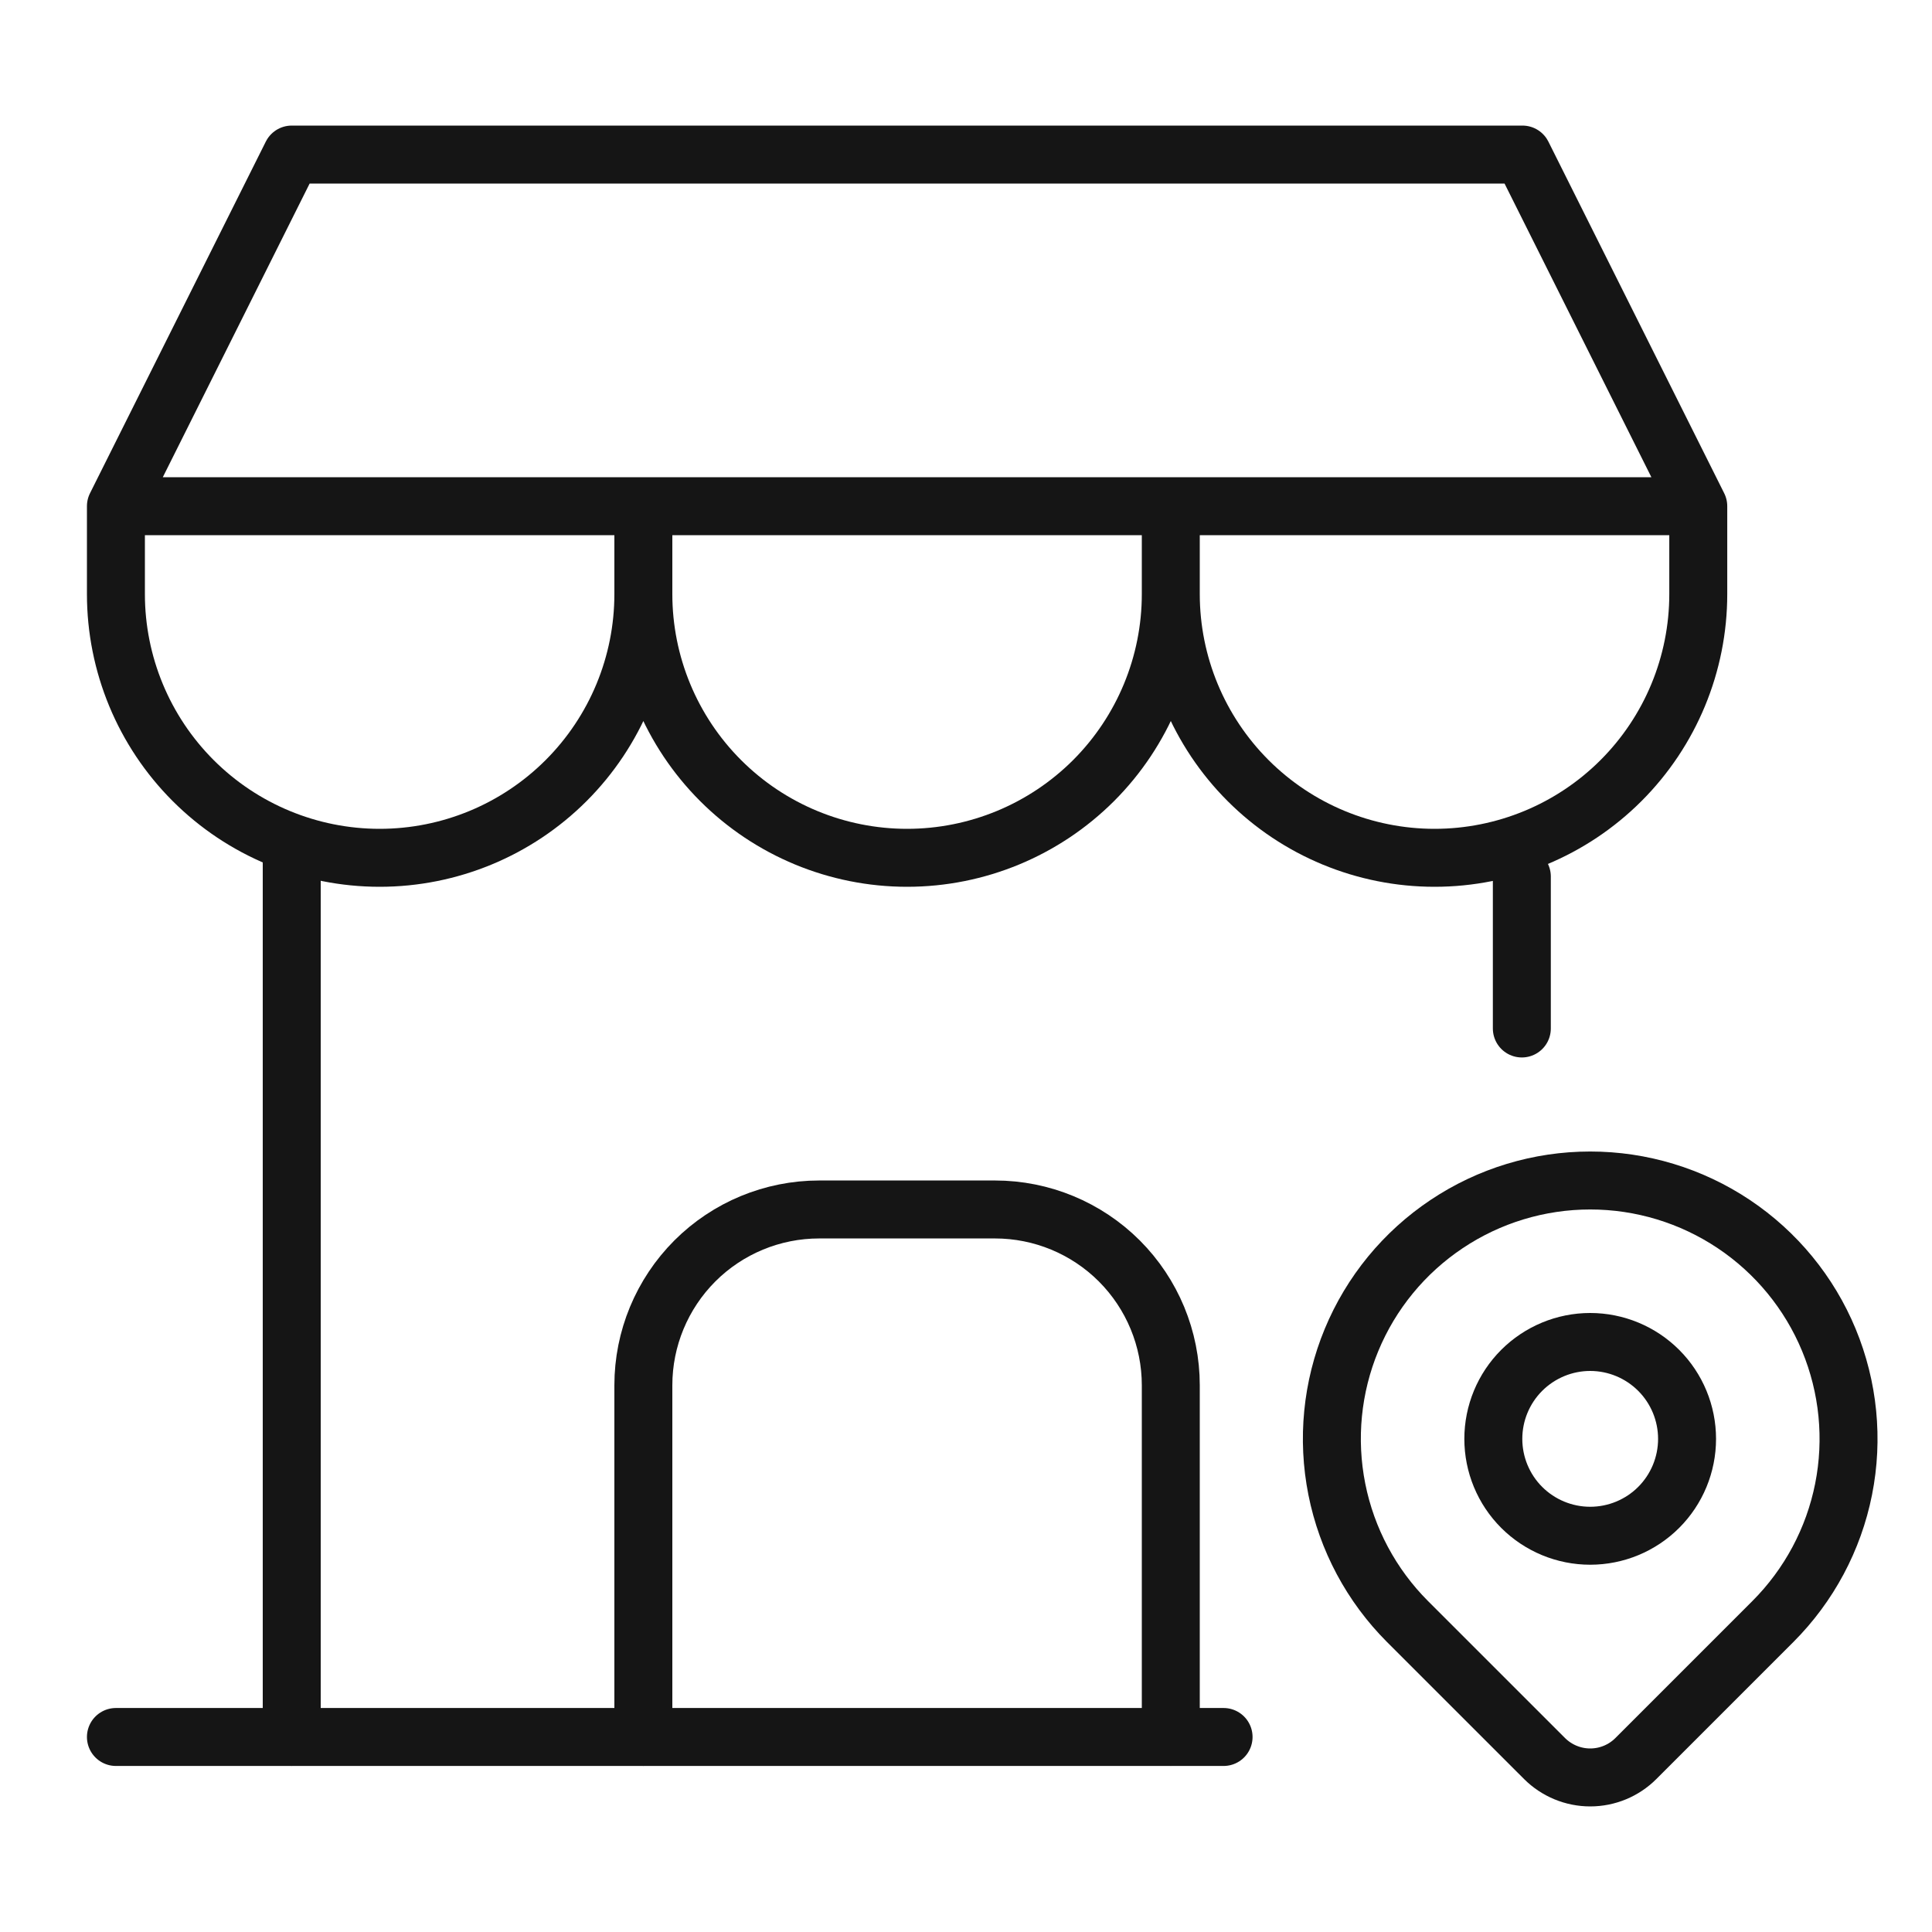 <?xml version="1.0" encoding="UTF-8"?>
<svg xmlns="http://www.w3.org/2000/svg" width="50" height="50" viewBox="0 0 50 50" fill="none">
  <g clip-path="url(#clip0_1045_10318)">
    <path d="M3 44.953H31.666" stroke="#151515" stroke-width="1.5" stroke-linecap="round" stroke-linejoin="round"></path>
    <path d="M3 13.1V15.375C3 17.185 3.719 18.921 4.999 20.201C6.279 21.481 8.015 22.2 9.825 22.2C11.635 22.2 13.371 21.481 14.651 20.201C15.931 18.921 16.65 17.185 16.65 15.375M3 13.1H43.951M3 13.1L7.55 4H39.401L43.951 13.1M16.65 15.375V13.1M16.65 15.375C16.65 17.185 17.369 18.921 18.649 20.201C19.929 21.481 21.665 22.2 23.475 22.2C25.285 22.2 27.021 21.481 28.302 20.201C29.581 18.921 30.3 17.185 30.3 15.375M30.3 15.375V13.1M30.3 15.375C30.3 17.185 31.02 18.921 32.3 20.201C33.58 21.481 35.316 22.2 37.126 22.2C38.936 22.2 40.672 21.481 41.952 20.201C43.232 18.921 43.951 17.185 43.951 15.375V13.1" stroke="#151515" stroke-width="1.5" stroke-linecap="round" stroke-linejoin="round"></path>
    <path d="M7.55 44.951V21.859" stroke="#151515" stroke-width="1.5" stroke-linecap="round" stroke-linejoin="round"></path>
    <path d="M39.385 22.684L39.385 26.617" stroke="#151515" stroke-width="1.5" stroke-linecap="round" stroke-linejoin="round"></path>
    <path d="M16.65 44.951V35.851C16.65 34.644 17.13 33.487 17.983 32.633C18.836 31.78 19.994 31.301 21.2 31.301H25.75C26.957 31.301 28.114 31.78 28.968 32.633C29.821 33.487 30.3 34.644 30.3 35.851V44.951" stroke="#151515" stroke-width="1.5" stroke-linecap="round" stroke-linejoin="round"></path>
    <path d="M38.647 37.238C38.647 37.903 38.911 38.541 39.381 39.011C39.852 39.481 40.489 39.745 41.154 39.745C41.819 39.745 42.457 39.481 42.927 39.011C43.397 38.541 43.661 37.903 43.661 37.238C43.661 36.573 43.397 35.935 42.927 35.465C42.457 34.995 41.819 34.73 41.154 34.73C40.489 34.73 39.852 34.995 39.381 35.465C38.911 35.935 38.647 36.573 38.647 37.238Z" stroke="#151515" stroke-width="1.5" stroke-linecap="round" stroke-linejoin="round"></path>
    <path d="M45.882 41.965L42.336 45.511C42.023 45.824 41.598 46 41.155 46C40.712 46 40.287 45.824 39.973 45.511L36.426 41.965C35.491 41.029 34.855 39.838 34.597 38.541C34.339 37.244 34.471 35.9 34.977 34.678C35.483 33.456 36.34 32.412 37.44 31.678C38.539 30.943 39.832 30.551 41.154 30.551C42.477 30.551 43.769 30.943 44.869 31.678C45.968 32.412 46.825 33.456 47.331 34.678C47.837 35.9 47.97 37.244 47.712 38.541C47.454 39.838 46.817 41.029 45.882 41.965Z" stroke="#151515" stroke-width="1.5" stroke-linecap="round" stroke-linejoin="round"></path>
  </g>
  <defs>
    <clipPath id="clip0_1045_10318">
      <rect width="50" height="50" fill="white"></rect>
    </clipPath>
  </defs>
</svg>
